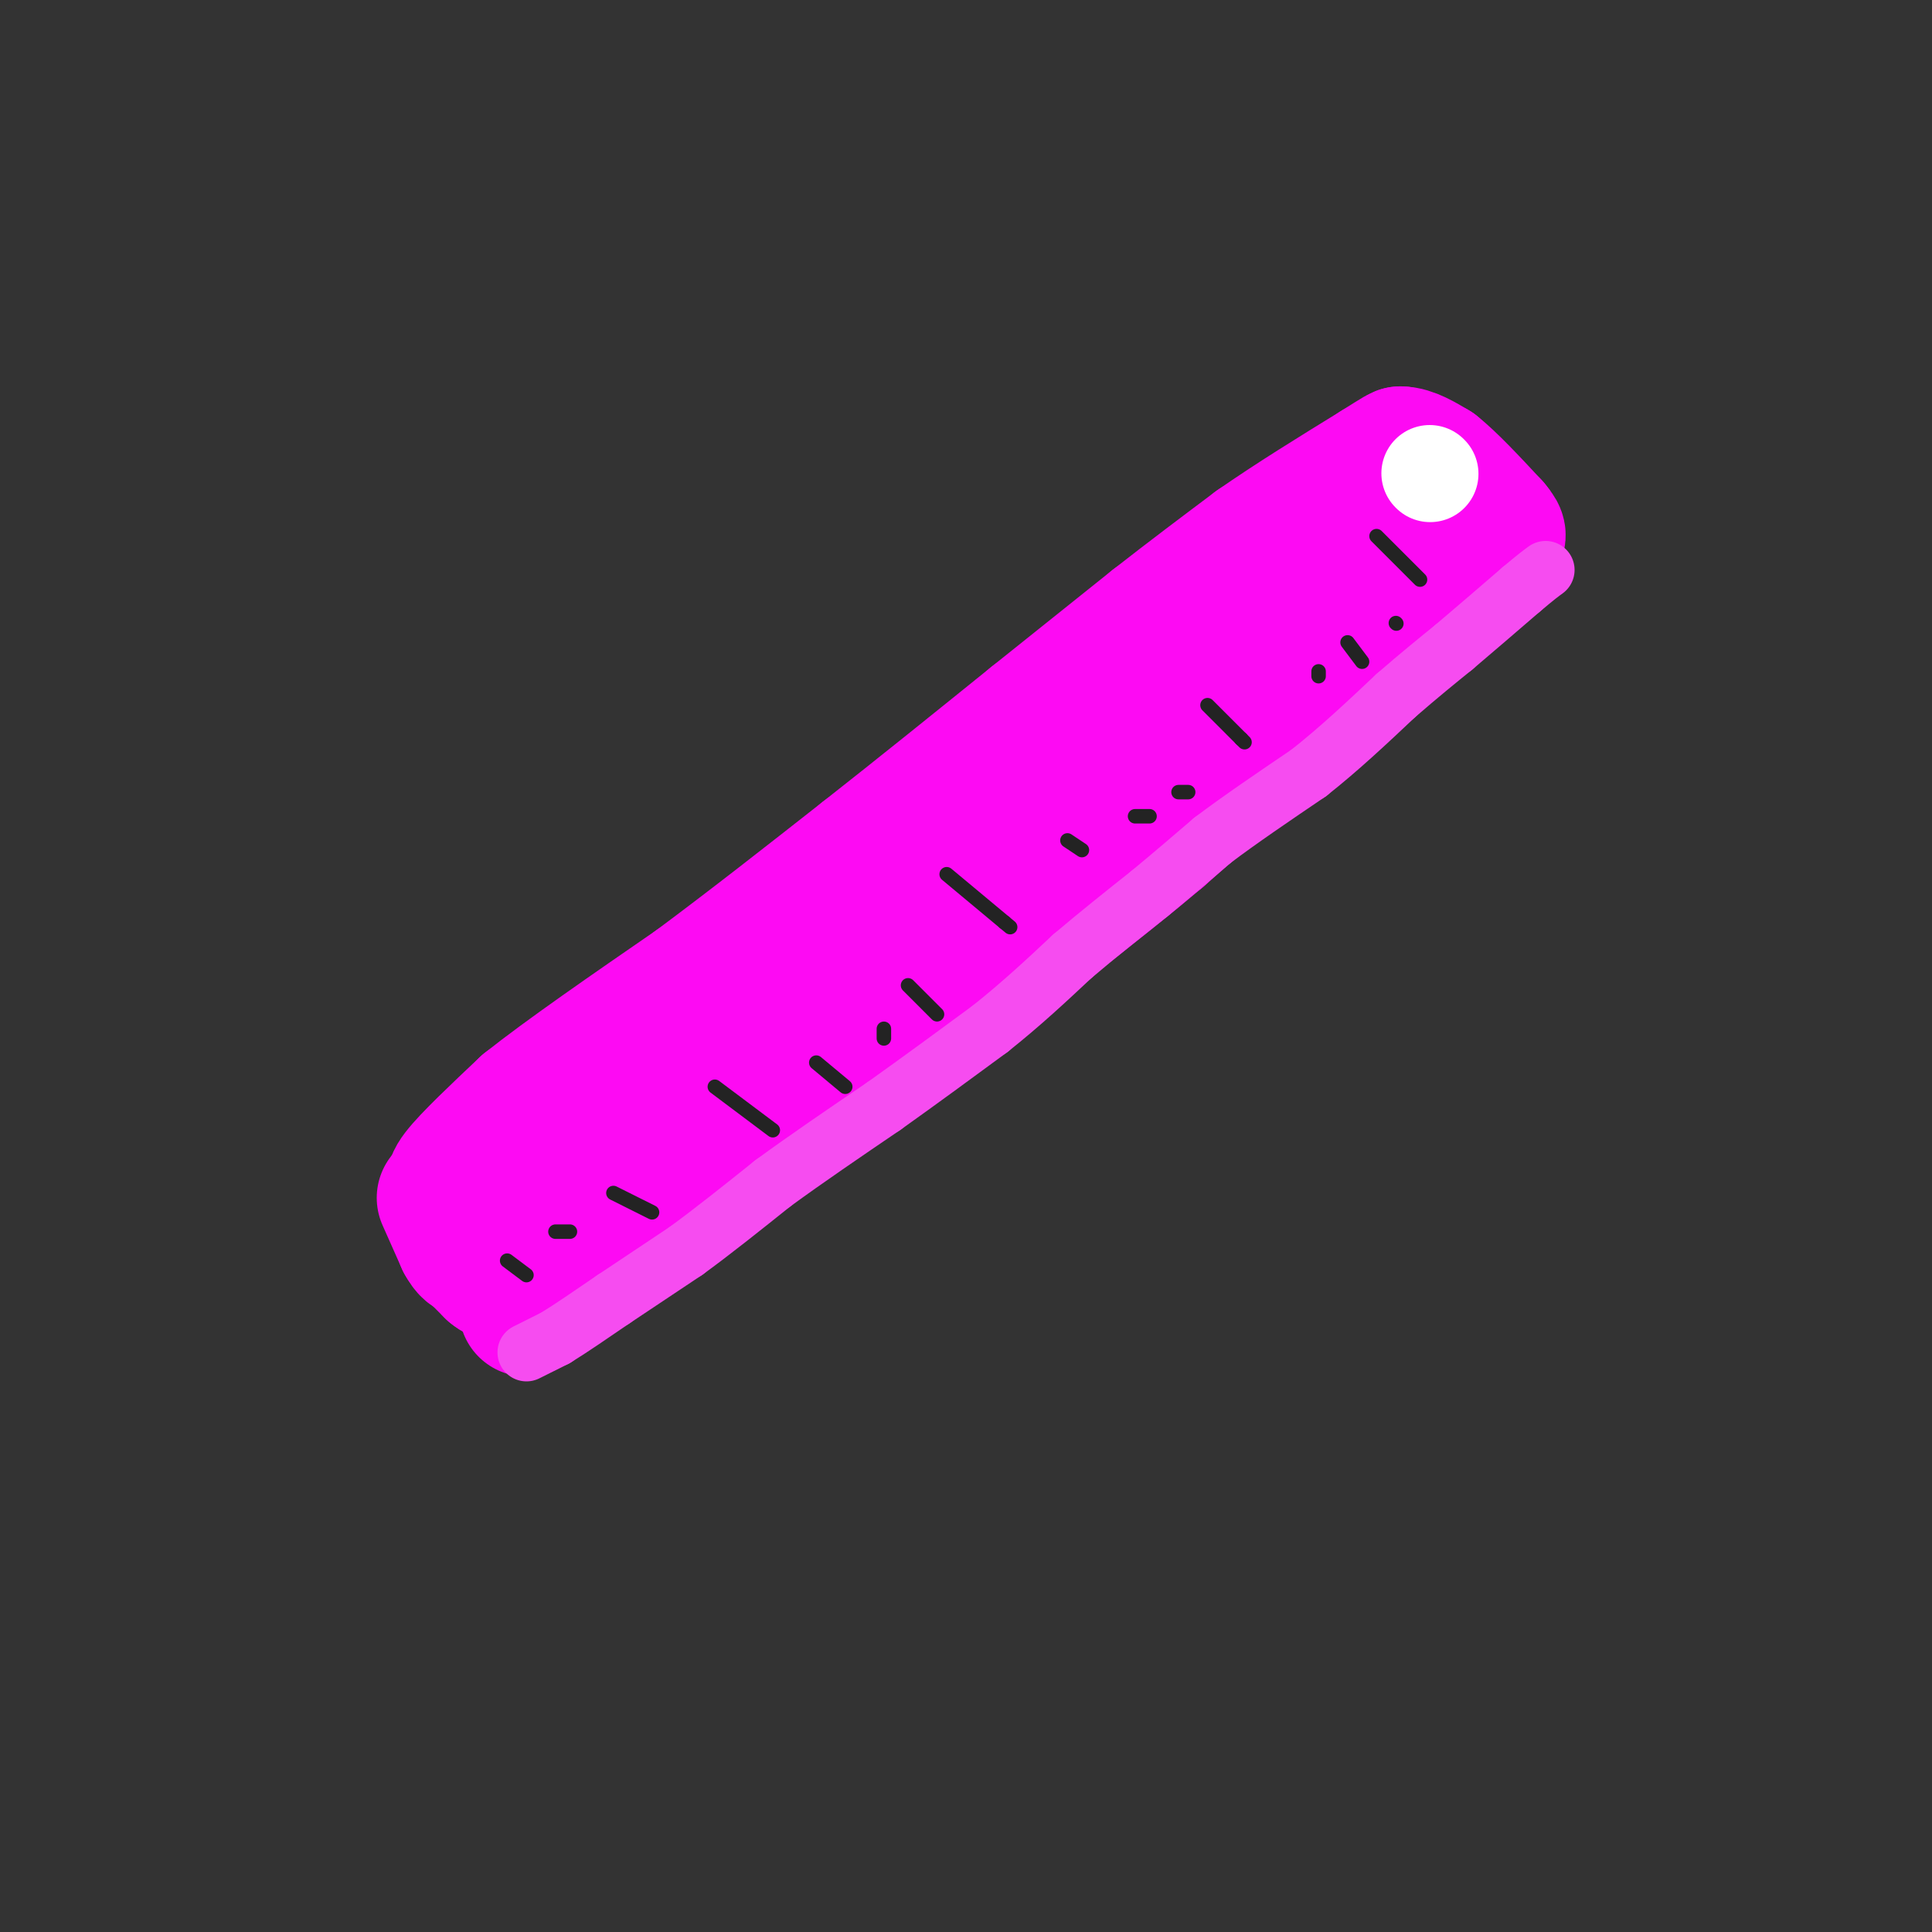 <svg viewBox='0 0 400 400' version='1.1' xmlns='http://www.w3.org/2000/svg' xmlns:xlink='http://www.w3.org/1999/xlink'><rect x="0" y="0" width="400" height="400" fill="#333333" stroke="none"/><g fill='none' stroke='rgb(253,10,243)' stroke-width='28' stroke-linecap='round' stroke-linejoin='round'><path d='M92,248c0.000,0.000 4.000,9.000 4,9'/><path d='M96,257c1.000,1.833 1.500,1.917 2,2'/><path d='M98,259c1.000,1.000 2.500,2.500 4,4'/><path d='M102,263c1.000,0.833 1.500,0.917 2,1'/><path d='M104,264c3.833,-1.333 12.417,-5.167 21,-9'/><path d='M125,255c8.000,-4.667 17.500,-11.833 27,-19'/><path d='M152,236c10.644,-7.933 23.756,-18.267 30,-24c6.244,-5.733 5.622,-6.867 5,-8'/><path d='M187,204c10.500,-8.333 34.250,-25.167 58,-42'/><path d='M245,162c12.500,-9.500 14.750,-12.250 17,-15'/><path d='M262,147c0.833,-4.500 -5.583,-8.250 -12,-12'/><path d='M250,135c-3.000,-1.500 -4.500,0.750 -6,3'/><path d='M244,138c-4.167,3.500 -11.583,10.750 -19,18'/><path d='M225,156c-7.833,6.667 -17.917,14.333 -28,22'/><path d='M197,178c-10.333,8.000 -22.167,17.000 -34,26'/><path d='M163,204c-9.833,7.167 -17.417,12.083 -25,17'/><path d='M138,221c-8.333,5.167 -16.667,9.583 -25,14'/><path d='M113,235c-5.333,3.333 -6.167,4.667 -7,6'/><path d='M106,241c-1.333,1.000 -1.167,0.500 -1,0'/><path d='M96,246c-1.583,-0.083 -3.167,-0.167 -1,-3c2.167,-2.833 8.083,-8.417 14,-14'/><path d='M109,229c8.167,-6.500 21.583,-15.750 35,-25'/><path d='M144,204c11.667,-8.667 23.333,-17.833 35,-27'/><path d='M179,177c11.667,-9.167 23.333,-18.583 35,-28'/><path d='M214,149c10.000,-8.000 17.500,-14.000 25,-20'/><path d='M239,129c7.667,-6.000 14.333,-11.000 21,-16'/><path d='M260,113c7.667,-5.333 16.333,-10.667 25,-16'/><path d='M285,97c5.000,-3.167 5.000,-3.083 5,-3'/><path d='M290,94c2.000,0.000 4.500,1.500 7,3'/><path d='M297,97c3.167,2.500 7.583,7.250 12,12'/><path d='M309,109c2.000,2.333 1.000,2.167 0,2'/><path d='M309,111c-0.333,1.500 -1.167,4.250 -2,7'/><path d='M307,118c-6.167,5.000 -20.583,14.000 -35,23'/><path d='M272,141c-8.500,5.500 -12.250,7.750 -16,10'/><path d='M256,151c-1.684,-0.858 2.105,-8.003 6,-14c3.895,-5.997 7.895,-10.845 12,-14c4.105,-3.155 8.316,-4.616 10,-4c1.684,0.616 0.842,3.308 0,6'/><path d='M284,125c-1.511,3.867 -5.289,10.533 -13,19c-7.711,8.467 -19.356,18.733 -31,29'/><path d='M240,173c-12.833,10.833 -29.417,23.417 -46,36'/><path d='M194,209c-14.833,11.333 -28.917,21.667 -43,32'/><path d='M151,241c-11.833,8.667 -19.917,14.333 -28,20'/><path d='M123,261c-6.500,4.667 -8.750,6.333 -11,8'/><path d='M112,269c-2.333,1.667 -2.667,1.833 -3,2'/></g>
<g fill='none' stroke='rgb(246,76,240)' stroke-width='12' stroke-linecap='round' stroke-linejoin='round'><path d='M109,280c0.000,0.000 6.000,-3.000 6,-3'/><path d='M115,277c3.000,-1.833 7.500,-4.917 12,-8'/><path d='M127,269c4.500,-3.000 9.750,-6.500 15,-10'/><path d='M142,259c5.500,-4.000 11.750,-9.000 18,-14'/><path d='M160,245c6.833,-5.000 14.917,-10.500 23,-16'/><path d='M183,229c7.500,-5.333 14.750,-10.667 22,-16'/><path d='M205,213c6.500,-5.167 11.750,-10.083 17,-15'/><path d='M222,198c5.500,-4.667 10.750,-8.833 16,-13'/><path d='M238,185c4.833,-4.000 8.917,-7.500 13,-11'/><path d='M251,174c5.500,-4.167 12.750,-9.083 20,-14'/><path d='M271,160c6.333,-5.000 12.167,-10.500 18,-16'/><path d='M289,144c5.000,-4.333 8.500,-7.167 12,-10'/><path d='M301,134c4.333,-3.667 9.167,-7.833 14,-12'/><path d='M315,122c3.167,-2.667 4.083,-3.333 5,-4'/></g>
<g fill='none' stroke='rgb(35,35,35)' stroke-width='3' stroke-linecap='round' stroke-linejoin='round'><path d='M105,261c0.000,0.000 4.000,3.000 4,3'/><path d='M115,255c0.000,0.000 3.000,0.000 3,0'/><path d='M127,247c0.000,0.000 8.000,4.000 8,4'/><path d='M148,225c0.000,0.000 12.000,9.000 12,9'/><path d='M169,220c0.000,0.000 6.000,5.000 6,5'/><path d='M183,215c0.000,0.000 0.000,-2.000 0,-2'/><path d='M188,204c0.000,0.000 6.000,6.000 6,6'/><path d='M196,181c0.000,0.000 12.000,10.000 12,10'/><path d='M208,191c2.000,1.667 1.000,0.833 0,0'/><path d='M221,174c0.000,0.000 3.000,2.000 3,2'/><path d='M235,169c0.000,0.000 3.000,0.000 3,0'/><path d='M244,164c0.000,0.000 2.000,0.000 2,0'/><path d='M250,146c0.000,0.000 7.000,7.000 7,7'/><path d='M257,153c1.167,1.167 0.583,0.583 0,0'/><path d='M273,139c0.000,0.000 0.000,1.000 0,1'/><path d='M279,133c0.000,0.000 3.000,4.000 3,4'/><path d='M289,129c0.000,0.000 0.100,0.100 0.1,0.1'/><path d='M285,111c0.000,0.000 9.000,9.000 9,9'/></g>
<g fill='none' stroke='rgb(255,255,255)' stroke-width='20' stroke-linecap='round' stroke-linejoin='round'><path d='M296,98c0.000,0.000 0.100,0.100 0.1,0.1'/></g>
</svg>